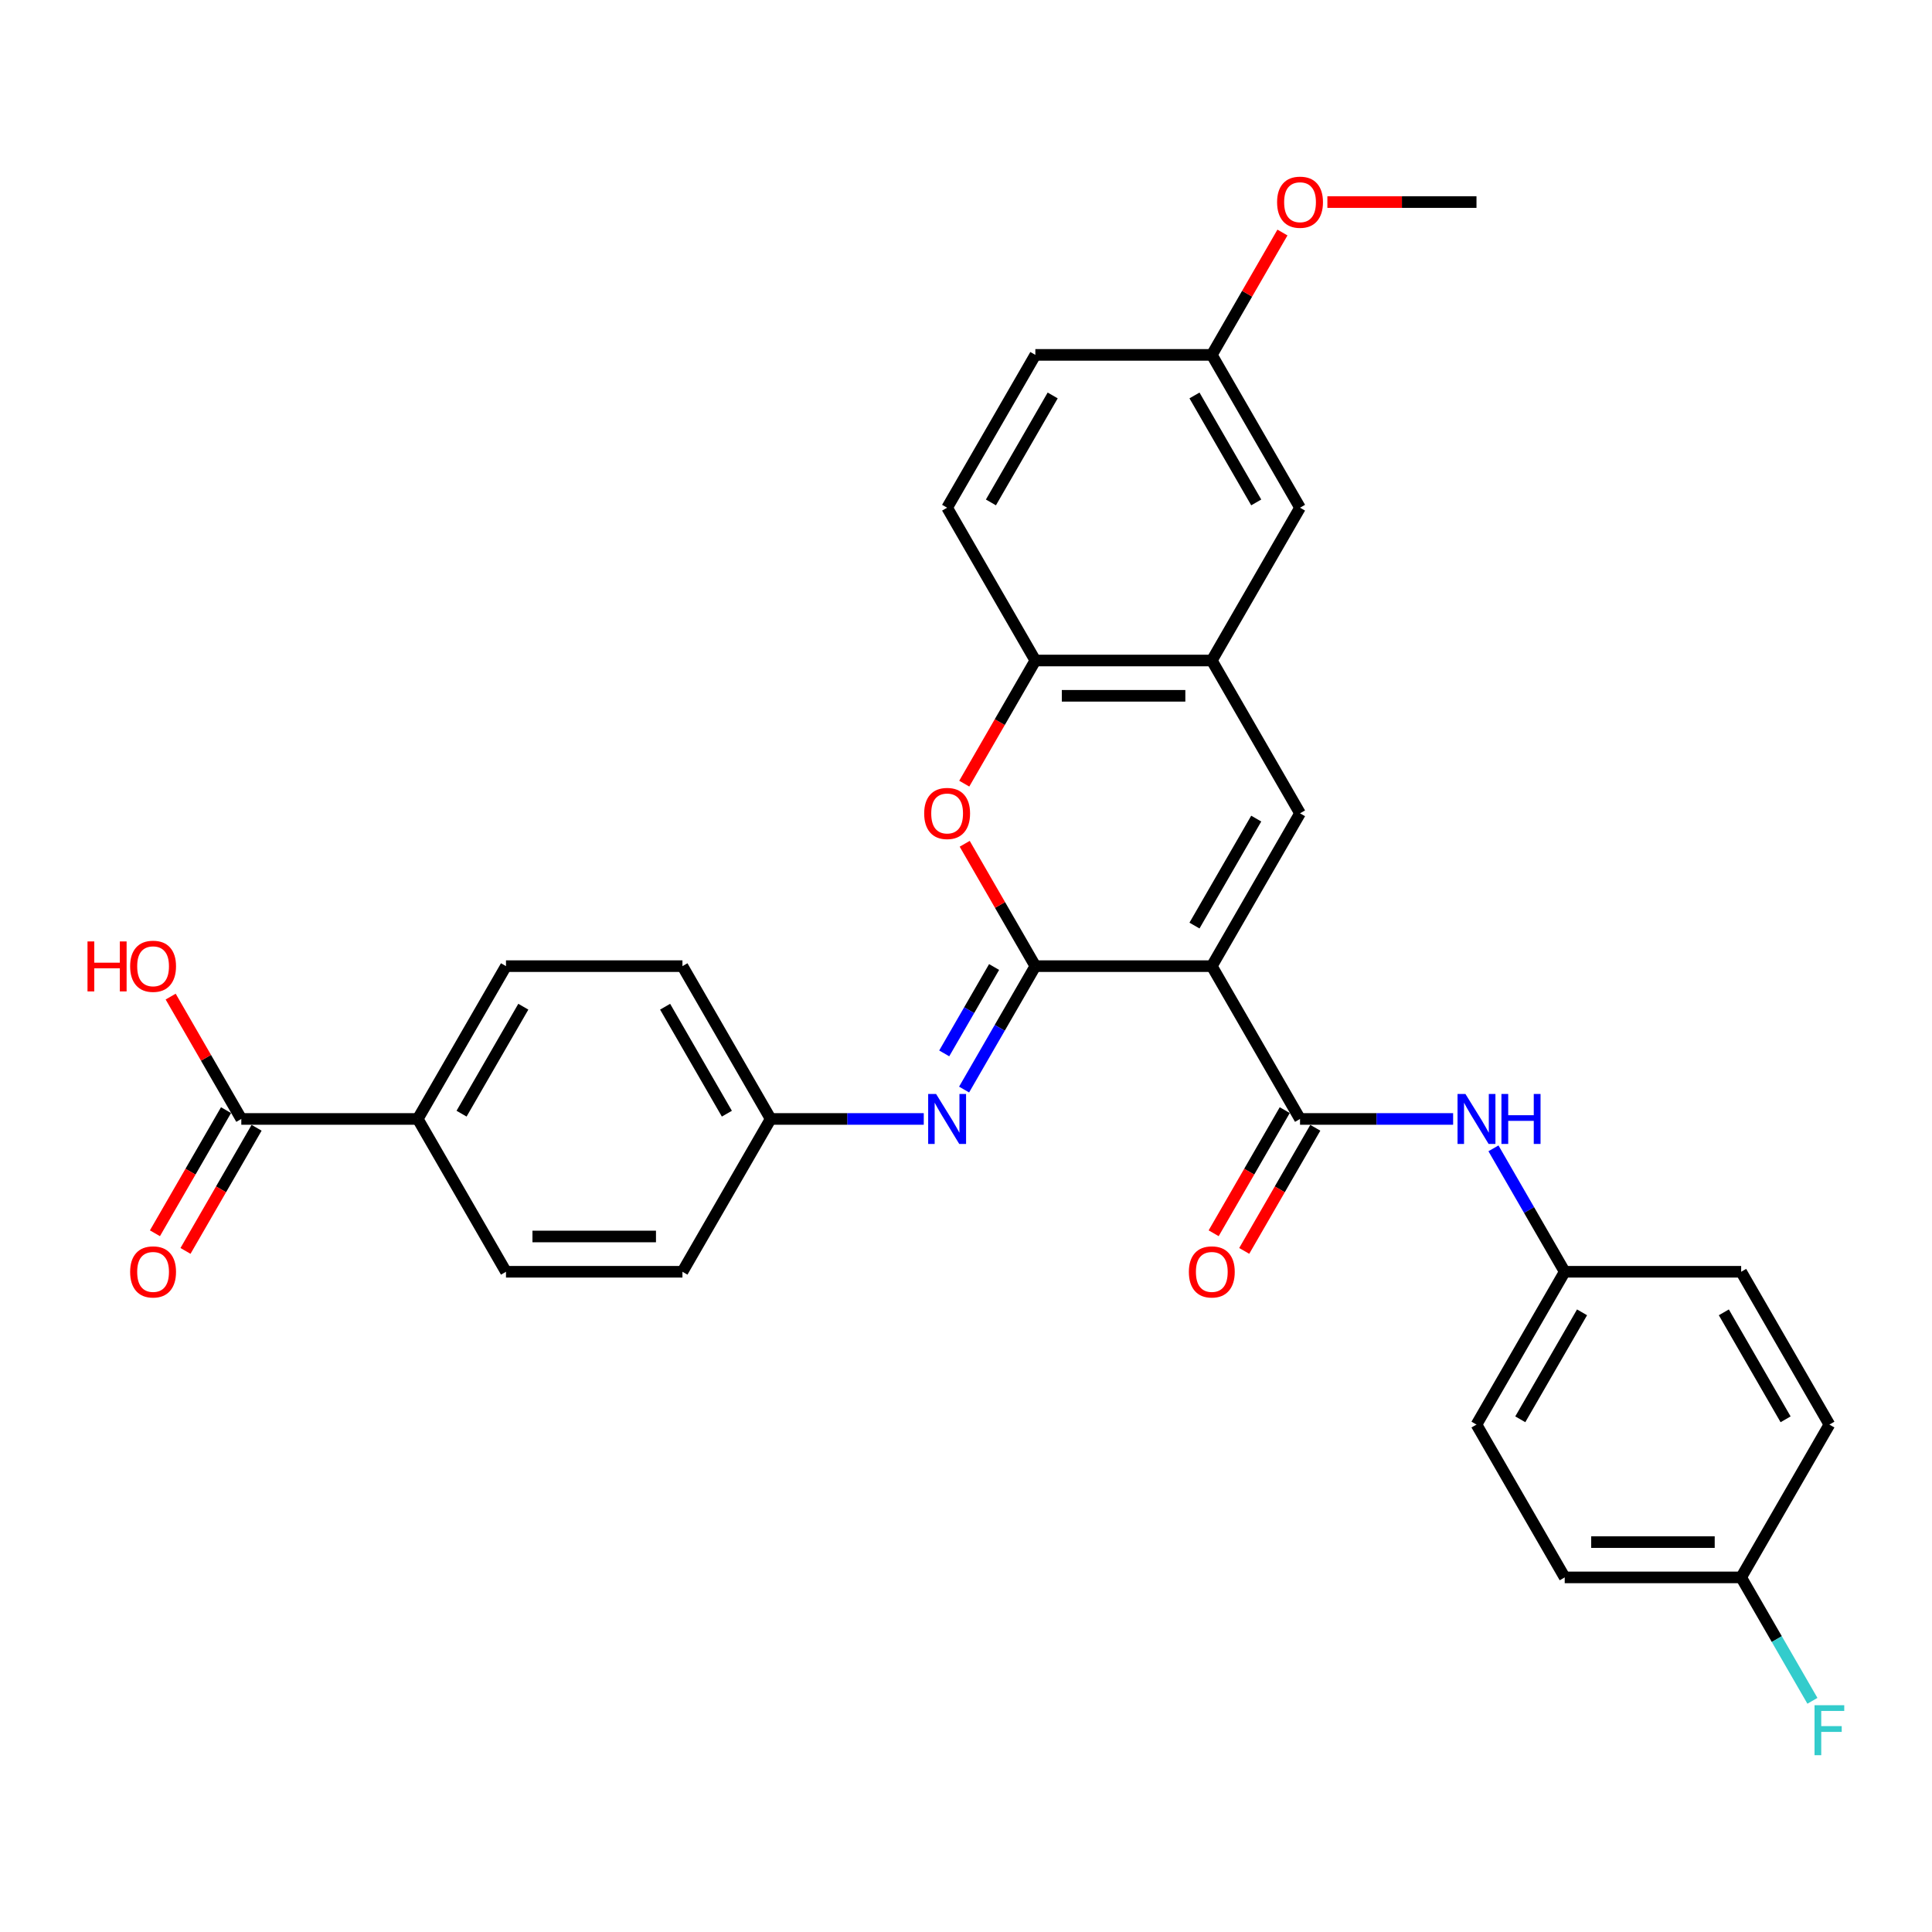 <?xml version='1.0' encoding='iso-8859-1'?>
<svg version='1.1' baseProfile='full'
              xmlns='http://www.w3.org/2000/svg'
                      xmlns:rdkit='http://www.rdkit.org/xml'
                      xmlns:xlink='http://www.w3.org/1999/xlink'
                  xml:space='preserve'
width='1000px' height='1000px' viewBox='0 0 1000 1000'>
<!-- END OF HEADER -->
<rect style='opacity:1.0;fill:#FFFFFF;stroke:none' width='1000' height='1000' x='0' y='0'> </rect>
<path class='bond-0' d='M 627.228,500.073 L 535.896,500.073' style='fill:none;fill-rule:evenodd;stroke:#000000;stroke-width:6px;stroke-linecap:butt;stroke-linejoin:miter;stroke-opacity:1' />
<path class='bond-1' d='M 627.228,500.073 L 672.894,420.976' style='fill:none;fill-rule:evenodd;stroke:#000000;stroke-width:6px;stroke-linecap:butt;stroke-linejoin:miter;stroke-opacity:1' />
<path class='bond-1' d='M 618.259,479.075 L 650.225,423.708' style='fill:none;fill-rule:evenodd;stroke:#000000;stroke-width:6px;stroke-linecap:butt;stroke-linejoin:miter;stroke-opacity:1' />
<path class='bond-2' d='M 627.228,500.073 L 672.894,579.169' style='fill:none;fill-rule:evenodd;stroke:#000000;stroke-width:6px;stroke-linecap:butt;stroke-linejoin:miter;stroke-opacity:1' />
<path class='bond-3' d='M 535.896,500.073 L 517.613,468.407' style='fill:none;fill-rule:evenodd;stroke:#000000;stroke-width:6px;stroke-linecap:butt;stroke-linejoin:miter;stroke-opacity:1' />
<path class='bond-3' d='M 517.613,468.407 L 499.331,436.74' style='fill:none;fill-rule:evenodd;stroke:#FF0000;stroke-width:6px;stroke-linecap:butt;stroke-linejoin:miter;stroke-opacity:1' />
<path class='bond-4' d='M 535.896,500.073 L 517.455,532.013' style='fill:none;fill-rule:evenodd;stroke:#000000;stroke-width:6px;stroke-linecap:butt;stroke-linejoin:miter;stroke-opacity:1' />
<path class='bond-4' d='M 517.455,532.013 L 499.014,563.953' style='fill:none;fill-rule:evenodd;stroke:#0000FF;stroke-width:6px;stroke-linecap:butt;stroke-linejoin:miter;stroke-opacity:1' />
<path class='bond-4' d='M 514.544,500.522 L 501.636,522.88' style='fill:none;fill-rule:evenodd;stroke:#000000;stroke-width:6px;stroke-linecap:butt;stroke-linejoin:miter;stroke-opacity:1' />
<path class='bond-4' d='M 501.636,522.88 L 488.727,545.238' style='fill:none;fill-rule:evenodd;stroke:#0000FF;stroke-width:6px;stroke-linecap:butt;stroke-linejoin:miter;stroke-opacity:1' />
<path class='bond-5' d='M 672.894,420.976 L 627.228,341.88' style='fill:none;fill-rule:evenodd;stroke:#000000;stroke-width:6px;stroke-linecap:butt;stroke-linejoin:miter;stroke-opacity:1' />
<path class='bond-7' d='M 672.894,579.169 L 712.514,579.169' style='fill:none;fill-rule:evenodd;stroke:#000000;stroke-width:6px;stroke-linecap:butt;stroke-linejoin:miter;stroke-opacity:1' />
<path class='bond-7' d='M 712.514,579.169 L 752.134,579.169' style='fill:none;fill-rule:evenodd;stroke:#0000FF;stroke-width:6px;stroke-linecap:butt;stroke-linejoin:miter;stroke-opacity:1' />
<path class='bond-10' d='M 664.985,574.602 L 646.586,606.469' style='fill:none;fill-rule:evenodd;stroke:#000000;stroke-width:6px;stroke-linecap:butt;stroke-linejoin:miter;stroke-opacity:1' />
<path class='bond-10' d='M 646.586,606.469 L 628.188,638.336' style='fill:none;fill-rule:evenodd;stroke:#FF0000;stroke-width:6px;stroke-linecap:butt;stroke-linejoin:miter;stroke-opacity:1' />
<path class='bond-10' d='M 680.804,583.736 L 662.405,615.603' style='fill:none;fill-rule:evenodd;stroke:#000000;stroke-width:6px;stroke-linecap:butt;stroke-linejoin:miter;stroke-opacity:1' />
<path class='bond-10' d='M 662.405,615.603 L 644.007,647.47' style='fill:none;fill-rule:evenodd;stroke:#FF0000;stroke-width:6px;stroke-linecap:butt;stroke-linejoin:miter;stroke-opacity:1' />
<path class='bond-31' d='M 499.099,405.614 L 517.497,373.747' style='fill:none;fill-rule:evenodd;stroke:#FF0000;stroke-width:6px;stroke-linecap:butt;stroke-linejoin:miter;stroke-opacity:1' />
<path class='bond-31' d='M 517.497,373.747 L 535.896,341.88' style='fill:none;fill-rule:evenodd;stroke:#000000;stroke-width:6px;stroke-linecap:butt;stroke-linejoin:miter;stroke-opacity:1' />
<path class='bond-13' d='M 478.137,579.169 L 438.517,579.169' style='fill:none;fill-rule:evenodd;stroke:#0000FF;stroke-width:6px;stroke-linecap:butt;stroke-linejoin:miter;stroke-opacity:1' />
<path class='bond-13' d='M 438.517,579.169 L 398.897,579.169' style='fill:none;fill-rule:evenodd;stroke:#000000;stroke-width:6px;stroke-linecap:butt;stroke-linejoin:miter;stroke-opacity:1' />
<path class='bond-6' d='M 627.228,341.88 L 535.896,341.88' style='fill:none;fill-rule:evenodd;stroke:#000000;stroke-width:6px;stroke-linecap:butt;stroke-linejoin:miter;stroke-opacity:1' />
<path class='bond-6' d='M 613.528,360.147 L 549.595,360.147' style='fill:none;fill-rule:evenodd;stroke:#000000;stroke-width:6px;stroke-linecap:butt;stroke-linejoin:miter;stroke-opacity:1' />
<path class='bond-11' d='M 627.228,341.88 L 672.894,262.784' style='fill:none;fill-rule:evenodd;stroke:#000000;stroke-width:6px;stroke-linecap:butt;stroke-linejoin:miter;stroke-opacity:1' />
<path class='bond-14' d='M 535.896,341.88 L 490.229,262.784' style='fill:none;fill-rule:evenodd;stroke:#000000;stroke-width:6px;stroke-linecap:butt;stroke-linejoin:miter;stroke-opacity:1' />
<path class='bond-17' d='M 773.012,594.385 L 791.452,626.325' style='fill:none;fill-rule:evenodd;stroke:#0000FF;stroke-width:6px;stroke-linecap:butt;stroke-linejoin:miter;stroke-opacity:1' />
<path class='bond-17' d='M 791.452,626.325 L 809.893,658.265' style='fill:none;fill-rule:evenodd;stroke:#000000;stroke-width:6px;stroke-linecap:butt;stroke-linejoin:miter;stroke-opacity:1' />
<path class='bond-8' d='M 124.9,579.169 L 216.232,579.169' style='fill:none;fill-rule:evenodd;stroke:#000000;stroke-width:6px;stroke-linecap:butt;stroke-linejoin:miter;stroke-opacity:1' />
<path class='bond-12' d='M 116.99,574.602 L 98.591,606.469' style='fill:none;fill-rule:evenodd;stroke:#000000;stroke-width:6px;stroke-linecap:butt;stroke-linejoin:miter;stroke-opacity:1' />
<path class='bond-12' d='M 98.591,606.469 L 80.193,638.336' style='fill:none;fill-rule:evenodd;stroke:#FF0000;stroke-width:6px;stroke-linecap:butt;stroke-linejoin:miter;stroke-opacity:1' />
<path class='bond-12' d='M 132.809,583.736 L 114.411,615.603' style='fill:none;fill-rule:evenodd;stroke:#000000;stroke-width:6px;stroke-linecap:butt;stroke-linejoin:miter;stroke-opacity:1' />
<path class='bond-12' d='M 114.411,615.603 L 96.012,647.47' style='fill:none;fill-rule:evenodd;stroke:#FF0000;stroke-width:6px;stroke-linecap:butt;stroke-linejoin:miter;stroke-opacity:1' />
<path class='bond-19' d='M 124.9,579.169 L 106.617,547.503' style='fill:none;fill-rule:evenodd;stroke:#000000;stroke-width:6px;stroke-linecap:butt;stroke-linejoin:miter;stroke-opacity:1' />
<path class='bond-19' d='M 106.617,547.503 L 88.335,515.837' style='fill:none;fill-rule:evenodd;stroke:#FF0000;stroke-width:6px;stroke-linecap:butt;stroke-linejoin:miter;stroke-opacity:1' />
<path class='bond-9' d='M 216.232,579.169 L 261.898,500.073' style='fill:none;fill-rule:evenodd;stroke:#000000;stroke-width:6px;stroke-linecap:butt;stroke-linejoin:miter;stroke-opacity:1' />
<path class='bond-9' d='M 238.901,576.438 L 270.868,521.07' style='fill:none;fill-rule:evenodd;stroke:#000000;stroke-width:6px;stroke-linecap:butt;stroke-linejoin:miter;stroke-opacity:1' />
<path class='bond-34' d='M 216.232,579.169 L 261.898,658.265' style='fill:none;fill-rule:evenodd;stroke:#000000;stroke-width:6px;stroke-linecap:butt;stroke-linejoin:miter;stroke-opacity:1' />
<path class='bond-18' d='M 672.894,262.784 L 627.228,183.688' style='fill:none;fill-rule:evenodd;stroke:#000000;stroke-width:6px;stroke-linecap:butt;stroke-linejoin:miter;stroke-opacity:1' />
<path class='bond-18' d='M 650.225,260.053 L 618.259,204.686' style='fill:none;fill-rule:evenodd;stroke:#000000;stroke-width:6px;stroke-linecap:butt;stroke-linejoin:miter;stroke-opacity:1' />
<path class='bond-21' d='M 398.897,579.169 L 353.231,658.265' style='fill:none;fill-rule:evenodd;stroke:#000000;stroke-width:6px;stroke-linecap:butt;stroke-linejoin:miter;stroke-opacity:1' />
<path class='bond-22' d='M 398.897,579.169 L 353.231,500.073' style='fill:none;fill-rule:evenodd;stroke:#000000;stroke-width:6px;stroke-linecap:butt;stroke-linejoin:miter;stroke-opacity:1' />
<path class='bond-22' d='M 376.228,576.438 L 344.261,521.07' style='fill:none;fill-rule:evenodd;stroke:#000000;stroke-width:6px;stroke-linecap:butt;stroke-linejoin:miter;stroke-opacity:1' />
<path class='bond-33' d='M 490.229,262.784 L 535.896,183.688' style='fill:none;fill-rule:evenodd;stroke:#000000;stroke-width:6px;stroke-linecap:butt;stroke-linejoin:miter;stroke-opacity:1' />
<path class='bond-33' d='M 512.899,260.053 L 544.865,204.686' style='fill:none;fill-rule:evenodd;stroke:#000000;stroke-width:6px;stroke-linecap:butt;stroke-linejoin:miter;stroke-opacity:1' />
<path class='bond-15' d='M 261.898,500.073 L 353.231,500.073' style='fill:none;fill-rule:evenodd;stroke:#000000;stroke-width:6px;stroke-linecap:butt;stroke-linejoin:miter;stroke-opacity:1' />
<path class='bond-16' d='M 261.898,658.265 L 353.231,658.265' style='fill:none;fill-rule:evenodd;stroke:#000000;stroke-width:6px;stroke-linecap:butt;stroke-linejoin:miter;stroke-opacity:1' />
<path class='bond-16' d='M 275.598,639.999 L 339.531,639.999' style='fill:none;fill-rule:evenodd;stroke:#000000;stroke-width:6px;stroke-linecap:butt;stroke-linejoin:miter;stroke-opacity:1' />
<path class='bond-25' d='M 809.893,658.265 L 901.225,658.265' style='fill:none;fill-rule:evenodd;stroke:#000000;stroke-width:6px;stroke-linecap:butt;stroke-linejoin:miter;stroke-opacity:1' />
<path class='bond-26' d='M 809.893,658.265 L 764.227,737.361' style='fill:none;fill-rule:evenodd;stroke:#000000;stroke-width:6px;stroke-linecap:butt;stroke-linejoin:miter;stroke-opacity:1' />
<path class='bond-26' d='M 818.862,679.263 L 786.896,734.63' style='fill:none;fill-rule:evenodd;stroke:#000000;stroke-width:6px;stroke-linecap:butt;stroke-linejoin:miter;stroke-opacity:1' />
<path class='bond-23' d='M 627.228,183.688 L 535.896,183.688' style='fill:none;fill-rule:evenodd;stroke:#000000;stroke-width:6px;stroke-linecap:butt;stroke-linejoin:miter;stroke-opacity:1' />
<path class='bond-29' d='M 627.228,183.688 L 645.51,152.022' style='fill:none;fill-rule:evenodd;stroke:#000000;stroke-width:6px;stroke-linecap:butt;stroke-linejoin:miter;stroke-opacity:1' />
<path class='bond-29' d='M 645.51,152.022 L 663.793,120.356' style='fill:none;fill-rule:evenodd;stroke:#FF0000;stroke-width:6px;stroke-linecap:butt;stroke-linejoin:miter;stroke-opacity:1' />
<path class='bond-20' d='M 901.225,816.458 L 809.893,816.458' style='fill:none;fill-rule:evenodd;stroke:#000000;stroke-width:6px;stroke-linecap:butt;stroke-linejoin:miter;stroke-opacity:1' />
<path class='bond-20' d='M 887.526,798.191 L 823.593,798.191' style='fill:none;fill-rule:evenodd;stroke:#000000;stroke-width:6px;stroke-linecap:butt;stroke-linejoin:miter;stroke-opacity:1' />
<path class='bond-24' d='M 901.225,816.458 L 919.666,848.398' style='fill:none;fill-rule:evenodd;stroke:#000000;stroke-width:6px;stroke-linecap:butt;stroke-linejoin:miter;stroke-opacity:1' />
<path class='bond-24' d='M 919.666,848.398 L 938.107,880.338' style='fill:none;fill-rule:evenodd;stroke:#33CCCC;stroke-width:6px;stroke-linecap:butt;stroke-linejoin:miter;stroke-opacity:1' />
<path class='bond-32' d='M 901.225,816.458 L 946.892,737.361' style='fill:none;fill-rule:evenodd;stroke:#000000;stroke-width:6px;stroke-linecap:butt;stroke-linejoin:miter;stroke-opacity:1' />
<path class='bond-28' d='M 901.225,658.265 L 946.892,737.361' style='fill:none;fill-rule:evenodd;stroke:#000000;stroke-width:6px;stroke-linecap:butt;stroke-linejoin:miter;stroke-opacity:1' />
<path class='bond-28' d='M 892.256,679.263 L 924.222,734.63' style='fill:none;fill-rule:evenodd;stroke:#000000;stroke-width:6px;stroke-linecap:butt;stroke-linejoin:miter;stroke-opacity:1' />
<path class='bond-27' d='M 764.227,737.361 L 809.893,816.458' style='fill:none;fill-rule:evenodd;stroke:#000000;stroke-width:6px;stroke-linecap:butt;stroke-linejoin:miter;stroke-opacity:1' />
<path class='bond-30' d='M 687.051,104.592 L 725.639,104.592' style='fill:none;fill-rule:evenodd;stroke:#FF0000;stroke-width:6px;stroke-linecap:butt;stroke-linejoin:miter;stroke-opacity:1' />
<path class='bond-30' d='M 725.639,104.592 L 764.227,104.592' style='fill:none;fill-rule:evenodd;stroke:#000000;stroke-width:6px;stroke-linecap:butt;stroke-linejoin:miter;stroke-opacity:1' />
<path  class='atom-4' d='M 478.356 421.05
Q 478.356 414.839, 481.425 411.368
Q 484.494 407.898, 490.229 407.898
Q 495.965 407.898, 499.034 411.368
Q 502.103 414.839, 502.103 421.05
Q 502.103 427.333, 498.997 430.913
Q 495.892 434.457, 490.229 434.457
Q 484.53 434.457, 481.425 430.913
Q 478.356 427.37, 478.356 421.05
M 490.229 431.535
Q 494.175 431.535, 496.294 428.904
Q 498.449 426.237, 498.449 421.05
Q 498.449 415.971, 496.294 413.414
Q 494.175 410.82, 490.229 410.82
Q 486.284 410.82, 484.128 413.378
Q 482.009 415.935, 482.009 421.05
Q 482.009 426.274, 484.128 428.904
Q 486.284 431.535, 490.229 431.535
' fill='#FF0000'/>
<path  class='atom-5' d='M 484.512 566.236
L 492.988 579.936
Q 493.828 581.288, 495.18 583.736
Q 496.531 586.183, 496.604 586.329
L 496.604 566.236
L 500.038 566.236
L 500.038 592.102
L 496.495 592.102
L 487.398 577.123
Q 486.339 575.37, 485.206 573.36
Q 484.11 571.351, 483.781 570.73
L 483.781 592.102
L 480.42 592.102
L 480.42 566.236
L 484.512 566.236
' fill='#0000FF'/>
<path  class='atom-8' d='M 758.509 566.236
L 766.985 579.936
Q 767.825 581.288, 769.177 583.736
Q 770.529 586.183, 770.602 586.329
L 770.602 566.236
L 774.036 566.236
L 774.036 592.102
L 770.492 592.102
L 761.395 577.123
Q 760.336 575.37, 759.203 573.36
Q 758.107 571.351, 757.779 570.73
L 757.779 592.102
L 754.418 592.102
L 754.418 566.236
L 758.509 566.236
' fill='#0000FF'/>
<path  class='atom-8' d='M 777.141 566.236
L 780.648 566.236
L 780.648 577.233
L 793.873 577.233
L 793.873 566.236
L 797.38 566.236
L 797.38 592.102
L 793.873 592.102
L 793.873 580.155
L 780.648 580.155
L 780.648 592.102
L 777.141 592.102
L 777.141 566.236
' fill='#0000FF'/>
<path  class='atom-11' d='M 615.355 658.338
Q 615.355 652.128, 618.424 648.657
Q 621.492 645.186, 627.228 645.186
Q 632.964 645.186, 636.032 648.657
Q 639.101 652.128, 639.101 658.338
Q 639.101 664.622, 635.996 668.202
Q 632.891 671.746, 627.228 671.746
Q 621.529 671.746, 618.424 668.202
Q 615.355 664.658, 615.355 658.338
M 627.228 668.823
Q 631.174 668.823, 633.292 666.193
Q 635.448 663.526, 635.448 658.338
Q 635.448 653.26, 633.292 650.703
Q 631.174 648.109, 627.228 648.109
Q 623.282 648.109, 621.127 650.666
Q 619.008 653.224, 619.008 658.338
Q 619.008 663.562, 621.127 666.193
Q 623.282 668.823, 627.228 668.823
' fill='#FF0000'/>
<path  class='atom-13' d='M 67.36 658.338
Q 67.36 652.128, 70.429 648.657
Q 73.498 645.186, 79.233 645.186
Q 84.969 645.186, 88.038 648.657
Q 91.106 652.128, 91.106 658.338
Q 91.106 664.622, 88.001 668.202
Q 84.896 671.746, 79.233 671.746
Q 73.534 671.746, 70.429 668.202
Q 67.36 664.658, 67.36 658.338
M 79.233 668.823
Q 83.179 668.823, 85.298 666.193
Q 87.453 663.526, 87.453 658.338
Q 87.453 653.26, 85.298 650.703
Q 83.179 648.109, 79.233 648.109
Q 75.288 648.109, 73.132 650.666
Q 71.013 653.224, 71.013 658.338
Q 71.013 663.562, 73.132 666.193
Q 75.288 668.823, 79.233 668.823
' fill='#FF0000'/>
<path  class='atom-20' d='M 45.294 487.286
L 48.801 487.286
L 48.801 498.283
L 62.026 498.283
L 62.026 487.286
L 65.533 487.286
L 65.533 513.152
L 62.026 513.152
L 62.026 501.205
L 48.801 501.205
L 48.801 513.152
L 45.294 513.152
L 45.294 487.286
' fill='#FF0000'/>
<path  class='atom-20' d='M 67.36 500.146
Q 67.36 493.935, 70.429 490.465
Q 73.498 486.994, 79.233 486.994
Q 84.969 486.994, 88.038 490.465
Q 91.106 493.935, 91.106 500.146
Q 91.106 506.429, 88.001 510.01
Q 84.896 513.553, 79.233 513.553
Q 73.534 513.553, 70.429 510.01
Q 67.36 506.466, 67.36 500.146
M 79.233 510.631
Q 83.179 510.631, 85.298 508
Q 87.453 505.333, 87.453 500.146
Q 87.453 495.068, 85.298 492.51
Q 83.179 489.917, 79.233 489.917
Q 75.288 489.917, 73.132 492.474
Q 71.013 495.031, 71.013 500.146
Q 71.013 505.37, 73.132 508
Q 75.288 510.631, 79.233 510.631
' fill='#FF0000'/>
<path  class='atom-25' d='M 939.201 882.621
L 954.582 882.621
L 954.582 885.58
L 942.672 885.58
L 942.672 893.435
L 953.267 893.435
L 953.267 896.431
L 942.672 896.431
L 942.672 908.487
L 939.201 908.487
L 939.201 882.621
' fill='#33CCCC'/>
<path  class='atom-30' d='M 661.021 104.665
Q 661.021 98.454, 664.09 94.983
Q 667.159 91.513, 672.894 91.513
Q 678.63 91.513, 681.699 94.983
Q 684.767 98.454, 684.767 104.665
Q 684.767 110.948, 681.662 114.529
Q 678.557 118.072, 672.894 118.072
Q 667.195 118.072, 664.09 114.529
Q 661.021 110.985, 661.021 104.665
M 672.894 115.15
Q 676.84 115.15, 678.959 112.519
Q 681.114 109.852, 681.114 104.665
Q 681.114 99.587, 678.959 97.029
Q 676.84 94.435, 672.894 94.435
Q 668.949 94.435, 666.793 96.993
Q 664.674 99.55, 664.674 104.665
Q 664.674 109.889, 666.793 112.519
Q 668.949 115.15, 672.894 115.15
' fill='#FF0000'/>
</svg>
